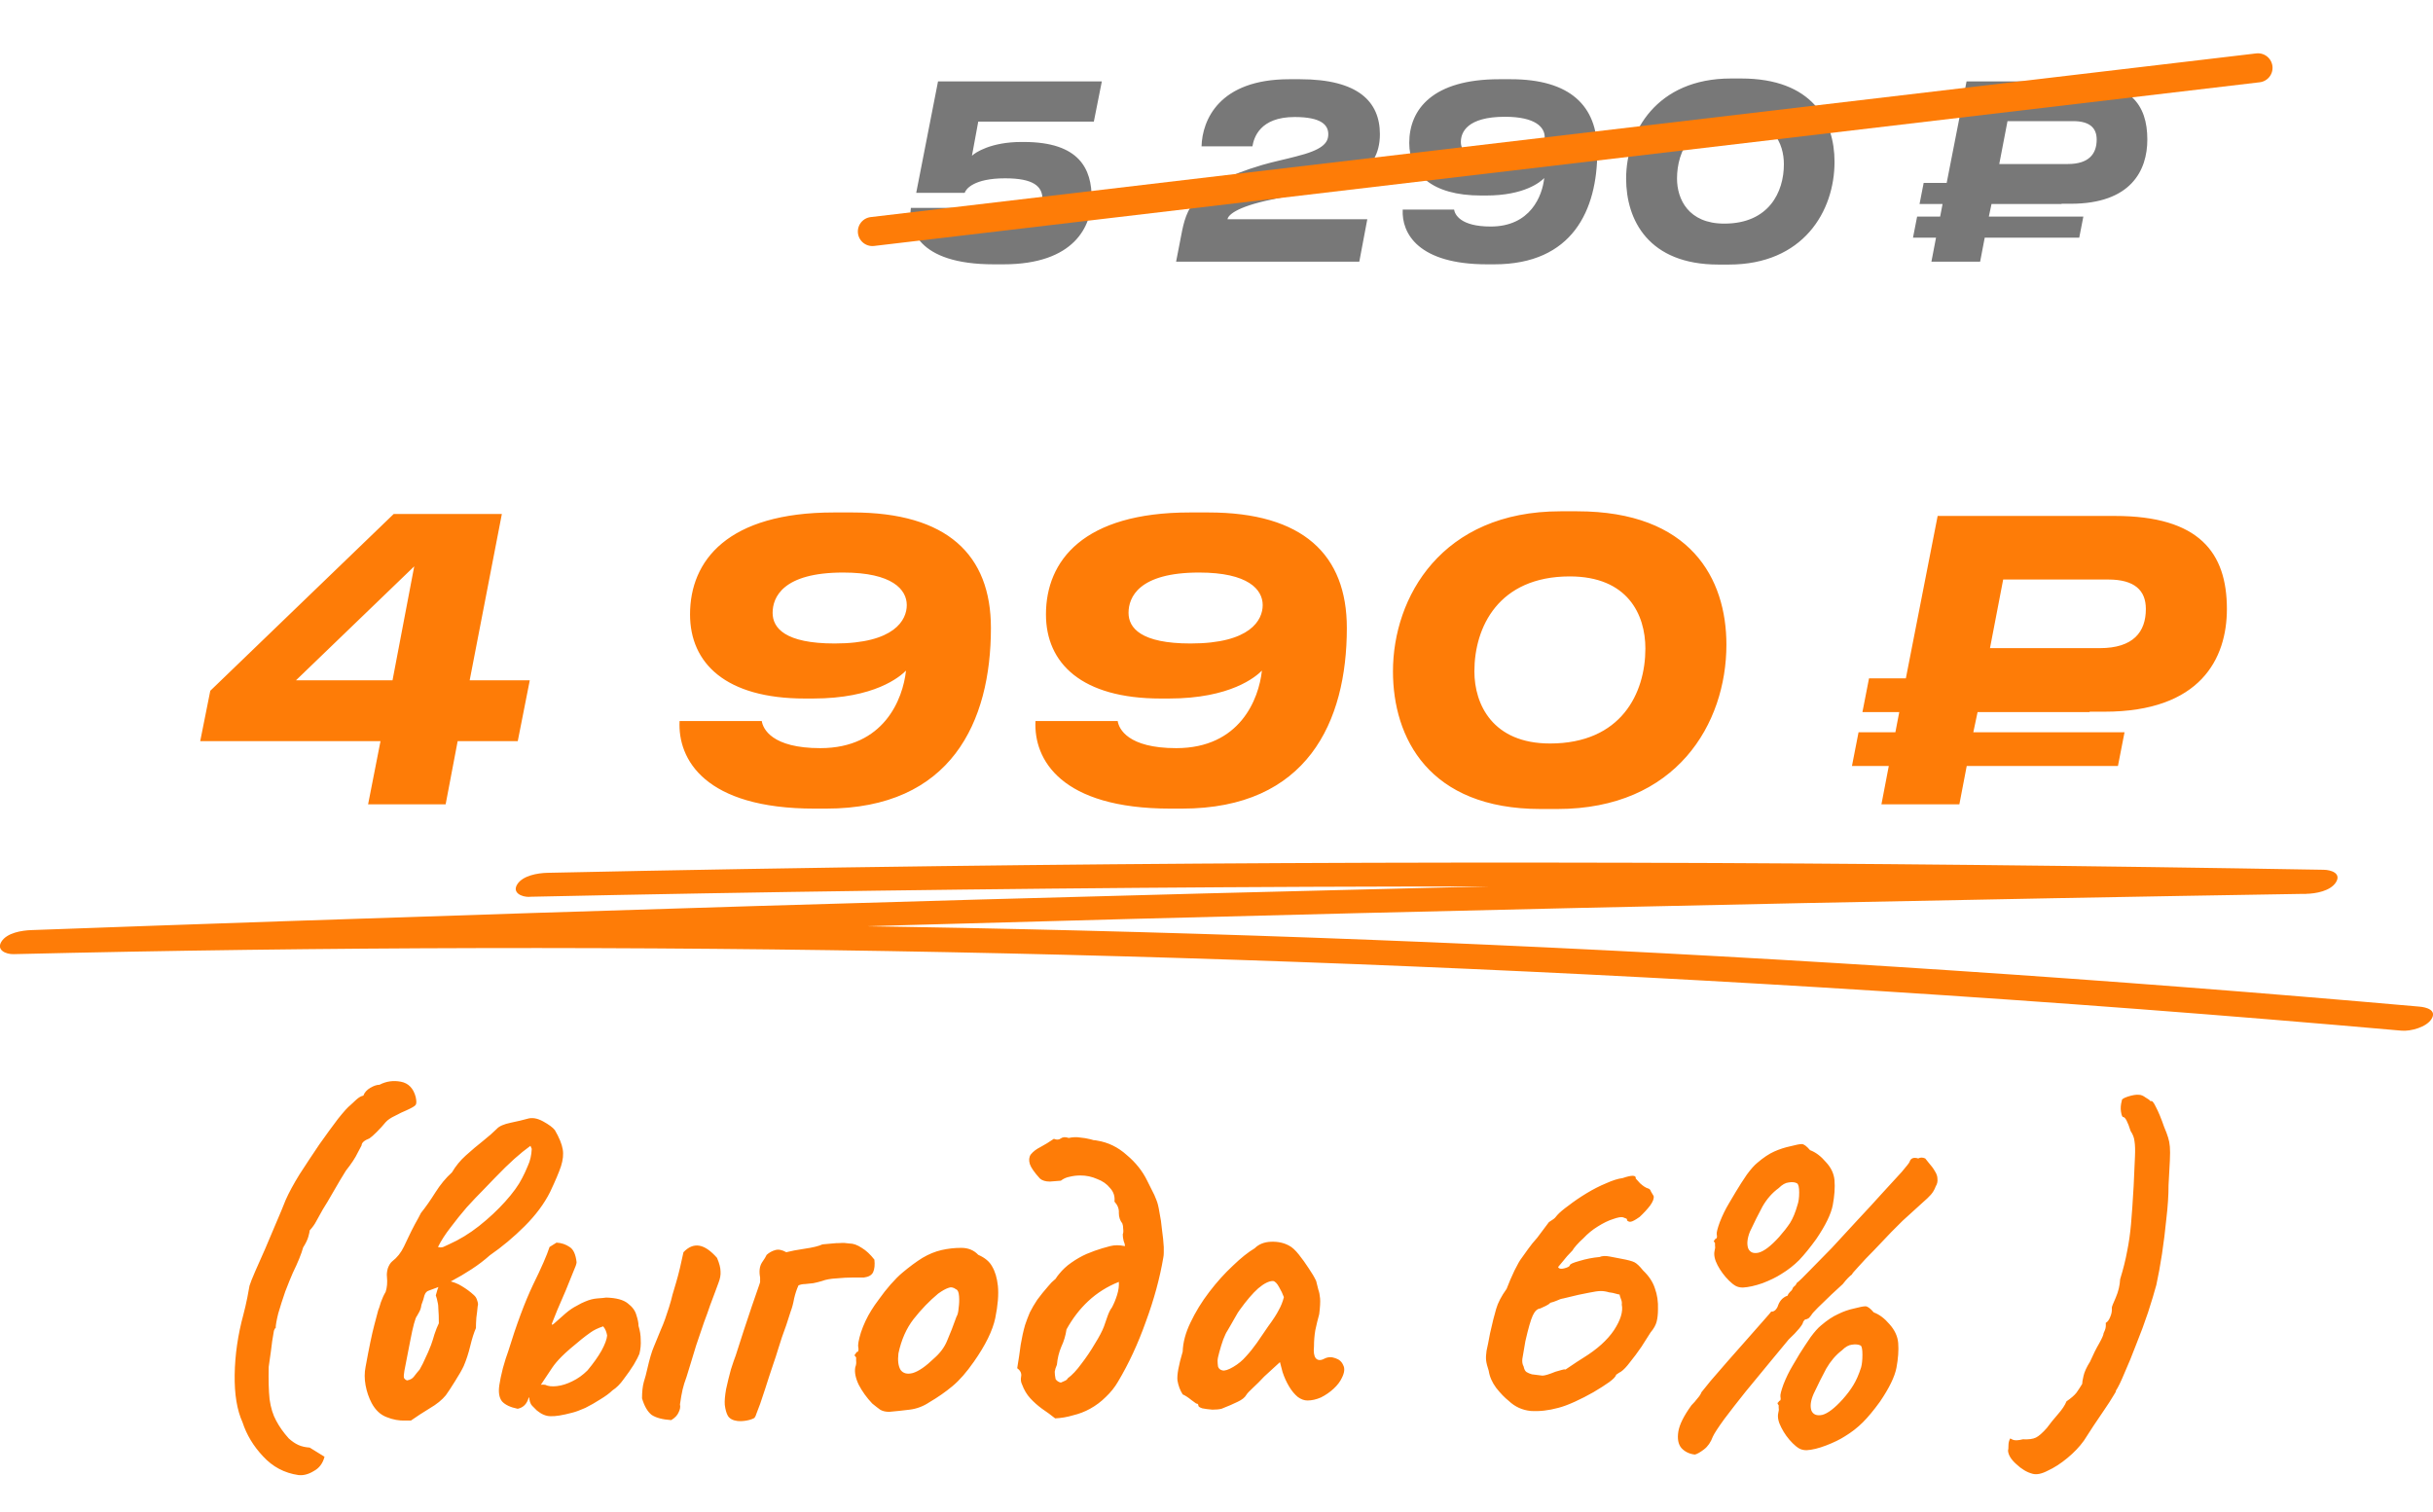 <?xml version="1.0" encoding="UTF-8"?> <svg xmlns="http://www.w3.org/2000/svg" width="251" height="156" viewBox="0 0 251 156" fill="none"><path d="M93.971 21.45H99.271C99.346 21.9 99.671 23.2 103.021 23.2C106.546 23.2 107.546 21.875 107.546 20.55C107.546 19.225 106.621 18.4 103.696 18.4C100.471 18.4 99.646 19.5 99.521 19.9H94.521L96.771 8.4H113.671L112.846 12.55H100.921L100.271 16.075C100.596 15.75 102.221 14.65 105.371 14.65H105.621C111.421 14.65 112.621 17.5 112.621 20.45C112.621 23.325 110.846 27.275 103.521 27.275H102.521C94.571 27.275 93.671 23.5 93.971 21.45ZM129.207 15.1H123.957C124.032 12.4 125.757 8.175 133.007 8.175H134.107C140.132 8.175 142.357 10.5 142.357 13.85C142.357 18 138.682 19.125 134.757 19.85C133.682 20.05 132.332 20.35 131.257 20.575C127.357 21.375 126.682 22.275 126.632 22.625H141.057L140.232 27H121.332L121.857 24.3C122.382 21.525 123.032 19.15 130.207 17.025C131.307 16.7 132.657 16.425 133.682 16.15C136.407 15.475 137.032 14.775 137.032 13.85C137.032 12.875 136.282 12.075 133.557 12.075C129.982 12.075 129.357 14.2 129.207 15.1ZM159.36 14.15C159.36 13.15 158.435 12.05 155.26 12.05C151.36 12.05 150.71 13.65 150.71 14.65C150.71 15.625 151.51 16.625 154.71 16.625C158.585 16.625 159.36 15.1 159.36 14.15ZM153.785 23.375C157.885 23.375 159.11 20.225 159.31 18.375C158.91 18.775 157.285 20.175 153.31 20.175H152.785C147.685 20.175 145.385 17.9 145.385 14.75C145.385 11.275 147.81 8.175 154.66 8.175H155.86C161.96 8.175 164.785 10.9 164.785 15.625C164.785 21.675 162.235 27.275 154.16 27.275H153.41C146.335 27.275 144.585 24.1 144.71 21.625H150.01C150.085 22.125 150.66 23.375 153.785 23.375ZM178.559 8.1H179.634C186.959 8.1 189.259 12.45 189.259 16.7C189.259 21.8 186.034 27.3 178.359 27.3H177.284C170.059 27.3 167.759 22.7 167.759 18.425C167.759 13.625 170.909 8.1 178.559 8.1ZM173.009 18.425C173.009 20.55 174.184 23.075 177.884 23.075C182.484 23.075 184.034 19.825 184.034 16.95C184.034 14.75 182.884 12.3 179.159 12.3C174.559 12.3 173.009 15.575 173.009 18.425ZM205.179 22.35H214.929L214.504 24.525H204.754L204.279 27H199.254L199.729 24.525H197.354L197.779 22.35H200.154L200.404 21.05H198.029L198.454 18.875H200.829L202.879 8.4H214.304C219.754 8.4 221.529 10.775 221.529 14.4C221.529 17.6 219.829 21.025 213.629 21.025H212.679V21.05H205.454L205.179 22.35ZM207.104 12.5L206.254 16.925H213.329C215.504 16.925 216.304 15.875 216.304 14.4C216.304 13.2 215.579 12.5 213.879 12.5H207.104Z" fill="#787878"></path><path d="M90 23.89L232.946 7" stroke="#FE7C07" stroke-width="3" stroke-linecap="round"></path><path d="M30.78 152.21C29.34 152 28.125 151.355 27.135 150.275C26.145 149.225 25.44 148.055 25.02 146.765C24.45 145.505 24.18 143.87 24.21 141.86C24.24 139.82 24.54 137.75 25.11 135.65C25.26 135.08 25.395 134.495 25.515 133.895C25.635 133.295 25.71 132.89 25.74 132.68C25.83 132.38 26.025 131.885 26.325 131.195C26.625 130.505 26.97 129.725 27.36 128.855C27.75 127.955 28.125 127.07 28.485 126.2C28.875 125.3 29.205 124.505 29.475 123.815C29.805 123.065 30.285 122.18 30.915 121.16C31.575 120.14 32.25 119.12 32.94 118.1C33.66 117.08 34.305 116.195 34.875 115.445C35.475 114.695 35.895 114.23 36.135 114.05C36.285 113.9 36.495 113.705 36.765 113.465C37.035 113.225 37.275 113.09 37.485 113.06C37.605 112.73 37.845 112.46 38.205 112.25C38.565 112.04 38.88 111.935 39.15 111.935C39.84 111.575 40.575 111.47 41.355 111.62C42.135 111.77 42.645 112.295 42.885 113.195C42.975 113.615 42.975 113.885 42.885 114.005C42.825 114.125 42.495 114.32 41.895 114.59C41.595 114.71 41.22 114.89 40.77 115.13C40.32 115.34 39.99 115.565 39.78 115.805C39.51 116.135 39.21 116.465 38.88 116.795C38.55 117.125 38.295 117.35 38.115 117.47C37.575 117.68 37.305 117.92 37.305 118.19C37.305 118.19 37.17 118.445 36.9 118.955C36.66 119.465 36.255 120.08 35.685 120.8C35.325 121.37 34.905 122.075 34.425 122.915C33.945 123.755 33.57 124.385 33.3 124.805C33.03 125.285 32.805 125.69 32.625 126.02C32.475 126.32 32.25 126.635 31.95 126.965C31.95 127.055 31.905 127.265 31.815 127.595C31.725 127.925 31.545 128.3 31.275 128.72C31.095 129.38 30.735 130.265 30.195 131.375C29.985 131.855 29.73 132.485 29.43 133.265C29.16 134.045 28.92 134.795 28.71 135.515C28.53 136.235 28.44 136.745 28.44 137.045C28.38 137.045 28.32 137.135 28.26 137.315C28.23 137.465 28.17 137.825 28.08 138.395C28.02 138.935 27.9 139.82 27.72 141.05C27.69 142.4 27.72 143.51 27.81 144.38C27.93 145.25 28.155 145.985 28.485 146.585C28.815 147.215 29.25 147.83 29.79 148.43C30.12 148.73 30.45 148.955 30.78 149.105C31.11 149.255 31.5 149.345 31.95 149.375L33.48 150.32C33.3 151.01 32.925 151.505 32.355 151.805C31.815 152.135 31.29 152.27 30.78 152.21ZM41.853 146.585C41.194 146.615 40.533 146.495 39.873 146.225C39.243 145.985 38.733 145.505 38.343 144.785C38.044 144.215 37.834 143.6 37.714 142.94C37.593 142.28 37.593 141.65 37.714 141.05C38.074 139.07 38.373 137.63 38.614 136.73C38.853 135.83 38.989 135.32 39.019 135.2C39.078 135.08 39.169 134.81 39.288 134.39C39.438 133.97 39.603 133.61 39.783 133.31C39.934 132.86 39.978 132.335 39.919 131.735C39.889 131.495 39.919 131.21 40.008 130.88C40.129 130.55 40.279 130.31 40.459 130.16C40.968 129.77 41.373 129.26 41.673 128.63C41.764 128.42 41.913 128.105 42.123 127.685C42.334 127.235 42.559 126.785 42.798 126.335C43.069 125.855 43.279 125.465 43.428 125.165C43.908 124.565 44.404 123.86 44.913 123.05C45.423 122.24 45.993 121.55 46.623 120.98C47.014 120.32 47.493 119.735 48.063 119.225C48.663 118.685 49.248 118.19 49.819 117.74C50.419 117.26 50.898 116.84 51.258 116.48C51.498 116.21 51.978 116 52.699 115.85C53.419 115.7 53.989 115.565 54.408 115.445C54.889 115.295 55.428 115.385 56.029 115.715C56.629 116.045 57.033 116.345 57.243 116.615C57.694 117.395 57.964 118.055 58.053 118.595C58.144 119.105 58.084 119.69 57.873 120.35C57.663 120.98 57.288 121.865 56.748 123.005C56.148 124.205 55.279 125.375 54.139 126.515C52.998 127.655 51.798 128.66 50.538 129.53C49.968 130.04 49.339 130.52 48.648 130.97C47.959 131.42 47.298 131.81 46.669 132.14C46.279 132.35 45.873 132.545 45.453 132.725C45.063 132.875 44.658 133.025 44.239 133.175C44.029 133.235 43.879 133.4 43.788 133.67C43.728 133.94 43.623 134.27 43.474 134.66C43.444 134.93 43.368 135.17 43.248 135.38C43.158 135.56 43.084 135.695 43.023 135.785C42.934 135.875 42.828 136.145 42.709 136.595C42.589 137.045 42.468 137.585 42.349 138.215C42.228 138.845 42.108 139.46 41.989 140.06C41.868 140.66 41.779 141.125 41.718 141.455C41.658 141.785 41.644 142.025 41.673 142.175C41.733 142.295 41.839 142.385 41.989 142.445C42.319 142.385 42.559 142.25 42.709 142.04C42.889 141.8 43.084 141.56 43.294 141.32C43.533 140.9 43.728 140.51 43.879 140.15C44.059 139.79 44.254 139.34 44.464 138.8C44.584 138.47 44.703 138.095 44.824 137.675C44.974 137.225 45.123 136.85 45.273 136.55C45.273 135.92 45.258 135.455 45.228 135.155C45.228 134.825 45.199 134.555 45.139 134.345C45.108 134.135 45.048 133.91 44.959 133.67C45.169 132.86 45.364 132.395 45.544 132.275C45.724 132.125 45.919 132.08 46.129 132.14C46.728 132.26 47.239 132.455 47.658 132.725C48.108 132.995 48.514 133.295 48.873 133.625C49.053 133.775 49.173 133.97 49.233 134.21C49.324 134.45 49.339 134.645 49.279 134.795C49.248 135.155 49.203 135.545 49.144 135.965C49.114 136.355 49.099 136.715 49.099 137.045C48.889 137.525 48.694 138.14 48.514 138.89C48.334 139.64 48.108 140.33 47.839 140.96C47.658 141.35 47.358 141.875 46.938 142.535C46.548 143.165 46.233 143.645 45.993 143.975C45.603 144.455 45.048 144.905 44.328 145.325C43.639 145.745 42.993 146.165 42.394 146.585H41.853ZM45.184 128.675C45.364 128.735 45.544 128.735 45.724 128.675C45.934 128.585 46.129 128.495 46.309 128.405C47.389 127.925 48.423 127.295 49.413 126.515C50.434 125.705 51.334 124.865 52.114 123.995C52.923 123.095 53.508 122.285 53.868 121.565C54.048 121.235 54.243 120.815 54.453 120.305C54.694 119.795 54.828 119.21 54.858 118.55L54.724 118.235C54.184 118.625 53.629 119.075 53.059 119.585C52.489 120.095 51.813 120.755 51.033 121.565C50.733 121.865 50.328 122.285 49.819 122.825C49.309 123.335 48.754 123.92 48.154 124.58C47.584 125.24 47.029 125.93 46.489 126.65C45.949 127.34 45.514 128.015 45.184 128.675ZM59.034 145.775C58.014 146.045 57.264 146.165 56.784 146.135C56.334 146.135 55.869 145.94 55.389 145.55C55.239 145.4 55.074 145.235 54.894 145.055C54.714 144.875 54.609 144.545 54.579 144.065C54.549 143.855 54.669 143.6 54.939 143.3C55.239 142.97 55.674 142.835 56.244 142.895C56.544 143.045 56.949 143.09 57.459 143.03C57.969 142.97 58.494 142.805 59.034 142.535C59.604 142.265 60.129 141.89 60.609 141.41C61.209 140.69 61.689 140.015 62.049 139.385C62.409 138.725 62.604 138.2 62.634 137.81C62.604 137.63 62.559 137.465 62.499 137.315C62.439 137.165 62.349 137.015 62.229 136.865C61.689 137.045 61.254 137.255 60.924 137.495C60.624 137.705 60.324 137.93 60.024 138.17C59.094 138.92 58.404 139.52 57.954 139.97C57.534 140.39 57.204 140.78 56.964 141.14C56.724 141.5 56.424 141.95 56.064 142.49C55.824 142.88 55.539 143.24 55.209 143.57C54.879 143.87 54.654 144.095 54.534 144.245C54.354 144.875 53.979 145.25 53.409 145.37C52.659 145.22 52.119 144.965 51.789 144.605C51.489 144.215 51.399 143.645 51.519 142.895C51.579 142.475 51.699 141.905 51.879 141.185C52.089 140.435 52.269 139.865 52.419 139.475C53.289 136.655 54.144 134.36 54.984 132.59C55.854 130.82 56.424 129.515 56.694 128.675L57.414 128.225C57.924 128.255 58.374 128.405 58.764 128.675C59.154 128.915 59.394 129.44 59.484 130.25C59.484 130.4 59.364 130.745 59.124 131.285C58.914 131.825 58.659 132.455 58.359 133.175C58.059 133.865 57.774 134.525 57.504 135.155C57.264 135.755 57.084 136.205 56.964 136.505C56.874 136.745 56.949 136.76 57.189 136.55C57.459 136.31 57.849 135.965 58.359 135.515C58.749 135.185 59.124 134.93 59.484 134.75C59.844 134.54 60.144 134.39 60.384 134.3C60.804 134.12 61.209 134.015 61.599 133.985C62.019 133.955 62.334 133.925 62.544 133.895C63.564 133.925 64.299 134.12 64.749 134.48C65.229 134.84 65.529 135.245 65.649 135.695C65.799 136.145 65.874 136.52 65.874 136.82C66.024 137.3 66.099 137.78 66.099 138.26C66.129 138.74 66.084 139.22 65.964 139.7C65.874 139.94 65.679 140.315 65.379 140.825C65.079 141.305 64.734 141.8 64.344 142.31C63.984 142.82 63.594 143.21 63.174 143.48C62.904 143.75 62.499 144.05 61.959 144.38C61.449 144.71 60.924 145.01 60.384 145.28C59.844 145.52 59.394 145.685 59.034 145.775ZM69.249 146.54C68.349 146.48 67.674 146.3 67.224 146C66.804 145.67 66.474 145.1 66.234 144.29C66.234 143.63 66.294 143.075 66.414 142.625C66.564 142.145 66.684 141.695 66.774 141.275C67.014 140.225 67.239 139.46 67.449 138.98C67.659 138.47 67.899 137.885 68.169 137.225C68.319 136.895 68.469 136.52 68.619 136.1C68.769 135.68 68.904 135.275 69.024 134.885C69.174 134.405 69.294 133.97 69.384 133.58C69.504 133.16 69.624 132.755 69.744 132.365C69.894 131.855 70.029 131.345 70.149 130.835C70.269 130.325 70.389 129.785 70.509 129.215C71.019 128.675 71.559 128.45 72.129 128.54C72.699 128.63 73.314 129.05 73.974 129.8C74.214 130.37 74.334 130.835 74.334 131.195C74.364 131.555 74.289 131.96 74.109 132.41C74.049 132.56 73.944 132.845 73.794 133.265C73.644 133.655 73.464 134.135 73.254 134.705C73.074 135.245 72.864 135.83 72.624 136.46C72.354 137.24 72.084 138.035 71.814 138.845C71.574 139.625 71.364 140.315 71.184 140.915C71.004 141.485 70.884 141.875 70.824 142.085C70.644 142.565 70.509 143 70.419 143.39C70.329 143.78 70.239 144.29 70.149 144.92C70.209 145.16 70.164 145.43 70.014 145.73C69.894 146.03 69.639 146.3 69.249 146.54ZM74.772 144.965C74.742 144.575 74.787 144.035 74.907 143.345C75.057 142.655 75.222 141.98 75.402 141.32C75.612 140.66 75.777 140.18 75.897 139.88C76.167 139.04 76.437 138.2 76.707 137.36C77.007 136.49 77.292 135.635 77.562 134.795C77.862 133.955 78.132 133.175 78.372 132.455C78.372 132.425 78.372 132.41 78.372 132.41C78.402 132.38 78.417 132.35 78.417 132.32C78.417 132.29 78.417 132.26 78.417 132.23C78.417 132.17 78.417 132.11 78.417 132.05C78.417 131.99 78.417 131.915 78.417 131.825C78.297 131.195 78.357 130.685 78.597 130.295C78.867 129.905 79.032 129.635 79.092 129.485C79.362 129.245 79.662 129.08 79.992 128.99C80.322 128.9 80.697 128.975 81.117 129.215C81.567 129.095 82.197 128.975 83.007 128.855C83.847 128.735 84.462 128.585 84.852 128.405C85.242 128.375 85.572 128.345 85.842 128.315C86.112 128.285 86.382 128.27 86.652 128.27C86.922 128.24 87.252 128.255 87.642 128.315C88.032 128.315 88.452 128.465 88.902 128.765C89.352 129.035 89.787 129.44 90.207 129.98C90.267 130.52 90.222 130.955 90.072 131.285C89.922 131.585 89.607 131.765 89.127 131.825C88.947 131.825 88.572 131.825 88.002 131.825C87.462 131.825 86.892 131.855 86.292 131.915C85.692 131.945 85.197 132.035 84.807 132.185C84.507 132.275 84.207 132.35 83.907 132.41C83.607 132.44 83.322 132.47 83.052 132.5C82.812 132.5 82.587 132.545 82.377 132.635C82.197 133.025 82.047 133.475 81.927 133.985C81.837 134.495 81.717 134.945 81.567 135.335C81.417 135.815 81.267 136.28 81.117 136.73C80.967 137.15 80.817 137.57 80.667 137.99C80.547 138.38 80.427 138.755 80.307 139.115C80.127 139.715 79.947 140.27 79.767 140.78C79.617 141.26 79.467 141.71 79.317 142.13C79.197 142.52 79.077 142.895 78.957 143.255C78.747 143.915 78.567 144.455 78.417 144.875C78.267 145.265 78.147 145.58 78.057 145.82C77.997 146.03 77.922 146.195 77.832 146.315C77.622 146.435 77.352 146.525 77.022 146.585C76.692 146.645 76.377 146.66 76.077 146.63C75.597 146.57 75.267 146.39 75.087 146.09C74.937 145.82 74.832 145.445 74.772 144.965ZM91.742 145.685C91.352 145.685 91.037 145.61 90.797 145.46C90.587 145.31 90.317 145.1 89.987 144.83C89.417 144.23 88.952 143.585 88.592 142.895C88.262 142.205 88.142 141.605 88.232 141.095C88.322 140.855 88.352 140.63 88.322 140.42C88.322 140.18 88.322 140.06 88.322 140.06C88.172 139.91 88.127 139.82 88.187 139.79C88.247 139.73 88.307 139.64 88.367 139.52C88.547 139.52 88.607 139.355 88.547 139.025C88.487 138.785 88.577 138.275 88.817 137.495C89.087 136.685 89.447 135.92 89.897 135.2C90.077 134.9 90.347 134.51 90.707 134.03C91.067 133.52 91.457 133.025 91.877 132.545C92.327 132.035 92.732 131.63 93.092 131.33C93.842 130.7 94.532 130.19 95.162 129.8C95.822 129.41 96.482 129.14 97.142 128.99C97.802 128.84 98.477 128.765 99.167 128.765C99.887 128.765 100.472 129.005 100.922 129.485C101.612 129.785 102.092 130.19 102.362 130.7C102.662 131.21 102.857 131.87 102.947 132.68C103.037 133.58 102.947 134.69 102.677 136.01C102.407 137.3 101.672 138.8 100.472 140.51C99.722 141.59 98.987 142.43 98.267 143.03C97.547 143.63 96.752 144.185 95.882 144.695C95.252 145.115 94.577 145.37 93.857 145.46C93.137 145.55 92.432 145.625 91.742 145.685ZM96.332 140.195C96.992 139.625 97.457 138.995 97.727 138.305C98.027 137.615 98.342 136.805 98.672 135.875C98.792 135.695 98.867 135.395 98.897 134.975C98.957 134.555 98.972 134.15 98.942 133.76C98.912 133.34 98.807 133.1 98.627 133.04C98.357 132.83 98.087 132.785 97.817 132.905C97.547 132.995 97.202 133.19 96.782 133.49C95.882 134.24 95.042 135.11 94.262 136.1C93.512 137.06 92.987 138.245 92.687 139.655C92.597 140.405 92.672 140.975 92.912 141.365C93.182 141.725 93.602 141.83 94.172 141.68C94.772 141.5 95.492 141.005 96.332 140.195ZM105.435 142.85C105.315 142.61 105.285 142.34 105.345 142.04C105.405 141.71 105.27 141.425 104.94 141.185C105.09 140.285 105.21 139.475 105.3 138.755C105.42 138.035 105.57 137.36 105.75 136.73C105.9 136.28 106.065 135.845 106.245 135.425C106.455 135.005 106.71 134.57 107.01 134.12C107.34 133.67 107.715 133.205 108.135 132.725C108.255 132.575 108.375 132.44 108.495 132.32C108.645 132.2 108.78 132.08 108.9 131.96C108.96 131.87 109.02 131.78 109.08 131.69C109.14 131.6 109.2 131.525 109.26 131.465C109.62 131.015 110.04 130.625 110.52 130.295C111.03 129.935 111.555 129.635 112.095 129.395C112.665 129.155 113.205 128.96 113.715 128.81C114.015 128.72 114.285 128.645 114.525 128.585C114.765 128.525 115.005 128.495 115.245 128.495C115.485 128.495 115.755 128.525 116.055 128.585C116.055 128.435 116.01 128.255 115.92 128.045C115.86 127.805 115.83 127.58 115.83 127.37C115.89 127.22 115.905 127.04 115.875 126.83C115.875 126.59 115.845 126.395 115.785 126.245C115.545 125.945 115.425 125.585 115.425 125.165C115.455 124.745 115.305 124.355 114.975 123.995C115.035 123.455 114.885 122.99 114.525 122.6C114.195 122.18 113.745 121.865 113.175 121.655C112.635 121.415 112.065 121.295 111.465 121.295C111.075 121.295 110.7 121.34 110.34 121.43C110.01 121.49 109.71 121.625 109.44 121.835C109.17 121.865 108.795 121.895 108.315 121.925C107.865 121.925 107.52 121.82 107.28 121.61C106.71 120.98 106.365 120.485 106.245 120.125C106.125 119.735 106.155 119.405 106.335 119.135C106.575 118.835 106.905 118.58 107.325 118.37C107.775 118.13 108.24 117.845 108.72 117.515C109.02 117.635 109.26 117.62 109.44 117.47C109.65 117.32 109.92 117.305 110.25 117.425C110.67 117.335 111.06 117.32 111.42 117.38C111.78 117.41 112.14 117.47 112.5 117.56C112.62 117.59 112.725 117.62 112.815 117.65C112.935 117.65 113.055 117.665 113.175 117.695C114.315 117.875 115.335 118.37 116.235 119.18C117.165 119.96 117.87 120.845 118.35 121.835C118.5 122.135 118.665 122.465 118.845 122.825C119.025 123.155 119.175 123.485 119.295 123.815C119.415 124.085 119.52 124.505 119.61 125.075C119.73 125.645 119.82 126.26 119.88 126.92C119.97 127.55 120.03 128.135 120.06 128.675C120.06 128.885 120.06 129.08 120.06 129.26C120.06 129.44 120.045 129.605 120.015 129.755C119.655 131.885 119.055 134.09 118.215 136.37C117.405 138.65 116.445 140.72 115.335 142.58C115.005 143.15 114.585 143.675 114.075 144.155C113.595 144.635 113.055 145.04 112.455 145.37C111.915 145.67 111.33 145.895 110.7 146.045C110.1 146.225 109.485 146.33 108.855 146.36C108.405 146 107.955 145.67 107.505 145.37C107.055 145.04 106.65 144.68 106.29 144.29C105.93 143.9 105.645 143.42 105.435 142.85ZM109.44 142.67C109.59 142.61 109.725 142.55 109.845 142.49C109.995 142.43 110.1 142.34 110.16 142.22C110.61 141.89 111.075 141.395 111.555 140.735C112.065 140.075 112.53 139.385 112.95 138.665C113.4 137.945 113.715 137.345 113.895 136.865C113.985 136.595 114.105 136.25 114.255 135.83C114.405 135.41 114.555 135.11 114.705 134.93C114.915 134.54 115.095 134.105 115.245 133.625C115.395 133.145 115.455 132.695 115.425 132.275C114.225 132.755 113.175 133.415 112.275 134.255C111.405 135.065 110.655 136.04 110.025 137.18C109.935 137.81 109.755 138.41 109.485 138.98C109.245 139.55 109.095 140.165 109.035 140.825C108.915 141.095 108.84 141.335 108.81 141.545C108.81 141.755 108.84 142.01 108.9 142.31C108.96 142.4 109.035 142.475 109.125 142.535C109.215 142.595 109.32 142.64 109.44 142.67ZM126.017 145.37C125.777 145.43 125.462 145.46 125.072 145.46C124.682 145.43 124.337 145.385 124.037 145.325C123.767 145.235 123.632 145.145 123.632 145.055C123.632 144.905 123.557 144.83 123.407 144.83C123.407 144.83 123.242 144.71 122.912 144.47C122.582 144.2 122.282 144.005 122.012 143.885C121.742 143.465 121.562 142.985 121.472 142.445C121.412 141.875 121.592 140.885 122.012 139.475C122.042 138.515 122.312 137.51 122.822 136.46C123.332 135.38 123.977 134.33 124.757 133.31C125.537 132.29 126.347 131.39 127.187 130.61C128.027 129.8 128.777 129.2 129.437 128.81C129.857 128.39 130.412 128.165 131.102 128.135C131.822 128.105 132.452 128.24 132.992 128.54C133.292 128.69 133.622 128.99 133.982 129.44C134.342 129.89 134.687 130.37 135.017 130.88C135.347 131.36 135.602 131.795 135.782 132.185C135.872 132.515 135.947 132.815 136.007 133.085C136.097 133.325 136.157 133.625 136.187 133.985C136.217 134.345 136.187 134.885 136.097 135.605C135.947 136.145 135.812 136.7 135.692 137.27C135.602 137.81 135.557 138.365 135.557 138.935C135.497 139.505 135.557 139.91 135.737 140.15C135.947 140.39 136.247 140.405 136.637 140.195C136.997 140.015 137.372 140 137.762 140.15C138.152 140.27 138.422 140.51 138.572 140.87C138.752 141.2 138.707 141.635 138.437 142.175C138.257 142.565 137.972 142.94 137.582 143.3C137.192 143.66 136.757 143.96 136.277 144.2C135.797 144.41 135.332 144.515 134.882 144.515C134.552 144.515 134.222 144.395 133.892 144.155C133.562 143.885 133.262 143.525 132.992 143.075C132.722 142.625 132.497 142.13 132.317 141.59L132.047 140.555L130.427 142.04C130.037 142.46 129.647 142.85 129.257 143.21C128.897 143.54 128.672 143.78 128.582 143.93C128.432 144.2 128.132 144.44 127.682 144.65C127.262 144.86 126.707 145.1 126.017 145.37ZM127.232 141.05C127.742 140.75 128.177 140.39 128.537 139.97C128.927 139.55 129.302 139.085 129.662 138.575C130.022 138.035 130.412 137.465 130.832 136.865C131.342 136.175 131.702 135.62 131.912 135.2C132.152 134.78 132.332 134.33 132.452 133.85C132.332 133.52 132.167 133.175 131.957 132.815C131.747 132.425 131.537 132.215 131.327 132.185C130.907 132.185 130.397 132.44 129.797 132.95C129.227 133.46 128.597 134.195 127.907 135.155C127.787 135.305 127.637 135.545 127.457 135.875C127.277 136.205 127.097 136.52 126.917 136.82C126.767 137.09 126.662 137.27 126.602 137.36C126.512 137.48 126.377 137.765 126.197 138.215C126.047 138.635 125.912 139.07 125.792 139.52C125.672 139.94 125.612 140.24 125.612 140.42C125.612 140.6 125.627 140.795 125.657 141.005C125.717 141.215 125.867 141.35 126.107 141.41C126.347 141.47 126.722 141.35 127.232 141.05ZM160.74 145.28C159.75 145.55 158.805 145.655 157.905 145.595C157.035 145.505 156.285 145.16 155.655 144.56C155.235 144.23 154.8 143.78 154.35 143.21C153.93 142.64 153.675 142.055 153.585 141.455C153.435 141.005 153.345 140.645 153.315 140.375C153.285 140.105 153.3 139.775 153.36 139.385C153.45 138.995 153.57 138.395 153.72 137.585C153.96 136.505 154.17 135.665 154.35 135.065C154.53 134.435 154.89 133.745 155.43 132.995C155.67 132.365 155.94 131.735 156.24 131.105C156.57 130.445 156.81 130.025 156.96 129.845C157.11 129.635 157.335 129.32 157.635 128.9C157.935 128.48 158.25 128.09 158.58 127.73C158.88 127.34 159.15 126.98 159.39 126.65C159.66 126.29 159.795 126.11 159.795 126.11C159.945 126.02 160.08 125.93 160.2 125.84C160.35 125.75 160.5 125.6 160.65 125.39C160.89 125.12 161.28 124.79 161.82 124.4C162.36 123.98 162.975 123.56 163.665 123.14C164.355 122.72 165.03 122.375 165.69 122.105C166.35 121.805 166.92 121.625 167.4 121.565C168.36 121.235 168.81 121.25 168.75 121.61C168.75 121.61 168.9 121.775 169.2 122.105C169.53 122.405 169.815 122.585 170.055 122.645C170.175 122.675 170.265 122.78 170.325 122.96C170.415 123.11 170.505 123.26 170.595 123.41C170.655 123.65 170.535 123.98 170.235 124.4C169.935 124.79 169.575 125.18 169.155 125.57C168.735 125.87 168.435 126.035 168.255 126.065C168.105 126.095 167.97 126.05 167.85 125.93C167.88 125.81 167.82 125.735 167.67 125.705C167.52 125.645 167.445 125.615 167.445 125.615C167.265 125.555 166.92 125.615 166.41 125.795C165.93 125.945 165.405 126.2 164.835 126.56C164.295 126.89 163.8 127.295 163.35 127.775C163.08 128.015 162.84 128.255 162.63 128.495C162.42 128.735 162.285 128.915 162.225 129.035C161.835 129.425 161.49 129.815 161.19 130.205C160.89 130.565 160.74 130.745 160.74 130.745C160.83 130.925 161.04 130.97 161.37 130.88C161.73 130.79 161.925 130.685 161.955 130.565C161.955 130.445 162.285 130.295 162.945 130.115C163.635 129.905 164.325 129.77 165.015 129.71C165.285 129.59 165.645 129.575 166.095 129.665C166.575 129.755 166.965 129.83 167.265 129.89C167.925 130.01 168.375 130.13 168.615 130.25C168.855 130.37 169.155 130.655 169.515 131.105C170.115 131.675 170.52 132.29 170.73 132.95C170.97 133.61 171.075 134.33 171.045 135.11C171.045 135.59 171 136.01 170.91 136.37C170.82 136.73 170.61 137.105 170.28 137.495C170.04 137.885 169.725 138.38 169.335 138.98C168.945 139.55 168.555 140.075 168.165 140.555C167.805 141.035 167.49 141.365 167.22 141.545C167.1 141.605 166.98 141.68 166.86 141.77C166.77 141.83 166.725 141.86 166.725 141.86C166.695 142.04 166.455 142.295 166.005 142.625C165.585 142.925 165.045 143.27 164.385 143.66C163.755 144.02 163.11 144.35 162.45 144.65C161.79 144.95 161.22 145.16 160.74 145.28ZM158.04 141.815C158.52 141.875 158.88 141.92 159.12 141.95C159.36 141.95 159.81 141.815 160.47 141.545C160.71 141.485 160.92 141.425 161.1 141.365C161.28 141.305 161.415 141.29 161.505 141.32C161.505 141.32 161.685 141.2 162.045 140.96C162.435 140.69 162.87 140.405 163.35 140.105C164.76 139.235 165.81 138.29 166.5 137.27C167.19 136.22 167.46 135.335 167.31 134.615C167.34 134.435 167.31 134.24 167.22 134.03C167.13 133.79 167.085 133.64 167.085 133.58C167.025 133.58 166.89 133.55 166.68 133.49C166.5 133.43 166.275 133.385 166.005 133.355C165.705 133.265 165.42 133.22 165.15 133.22C164.88 133.22 164.46 133.28 163.89 133.4C163.35 133.49 162.48 133.685 161.28 133.985C161.07 134.015 160.845 134.09 160.605 134.21C160.395 134.3 160.17 134.375 159.93 134.435C159.87 134.525 159.72 134.63 159.48 134.75C159.24 134.87 159.045 134.96 158.895 135.02C158.595 135.05 158.34 135.29 158.13 135.74C157.92 136.19 157.665 137.075 157.365 138.395C157.215 139.325 157.11 139.94 157.05 140.24C157.02 140.54 157.065 140.795 157.185 141.005C157.245 141.305 157.35 141.5 157.5 141.59C157.65 141.68 157.83 141.755 158.04 141.815ZM174.857 150.095C174.287 150.035 173.822 149.81 173.462 149.42C173.132 149.03 173.027 148.46 173.147 147.71C173.267 146.99 173.717 146.09 174.497 145.01C174.737 144.77 174.947 144.53 175.127 144.29C175.337 144.05 175.472 143.84 175.532 143.66C175.682 143.48 175.997 143.09 176.477 142.49C176.987 141.89 177.572 141.215 178.232 140.465C178.922 139.685 179.597 138.92 180.257 138.17C180.917 137.42 181.472 136.79 181.922 136.28C182.402 135.74 182.672 135.425 182.732 135.335C182.852 135.365 182.987 135.32 183.137 135.2C183.287 135.05 183.392 134.87 183.452 134.66C183.542 134.42 183.677 134.21 183.857 134.03C184.067 133.85 184.247 133.745 184.397 133.715C184.457 133.565 184.547 133.43 184.667 133.31C184.817 133.19 184.907 133.07 184.937 132.95C184.967 132.86 185.027 132.785 185.117 132.725C185.237 132.635 185.312 132.53 185.342 132.41C185.612 132.2 186.062 131.765 186.692 131.105C187.352 130.445 188.117 129.665 188.987 128.765C189.857 127.835 190.742 126.875 191.642 125.885C192.572 124.895 193.427 123.965 194.207 123.095C195.017 122.225 195.677 121.505 196.187 120.935C196.697 120.335 196.967 119.99 196.997 119.9C197.117 119.51 197.417 119.39 197.897 119.54C198.107 119.42 198.347 119.42 198.617 119.54C198.617 119.54 198.737 119.69 198.977 119.99C199.247 120.29 199.457 120.575 199.607 120.845C199.787 121.115 199.877 121.385 199.877 121.655C199.907 121.925 199.847 122.18 199.697 122.42C199.577 122.75 199.412 123.035 199.202 123.275C199.022 123.485 198.707 123.785 198.257 124.175C197.837 124.565 197.177 125.165 196.277 125.975C196.067 126.185 195.677 126.575 195.107 127.145C194.567 127.715 193.982 128.33 193.352 128.99C192.722 129.62 192.182 130.19 191.732 130.7C191.282 131.18 191.057 131.45 191.057 131.51C190.967 131.57 190.832 131.69 190.652 131.87C190.502 132.02 190.322 132.23 190.112 132.5C189.872 132.71 189.482 133.07 188.942 133.58C188.432 134.06 187.967 134.51 187.547 134.93C187.127 135.35 186.902 135.605 186.872 135.695C186.812 135.755 186.752 135.83 186.692 135.92C186.632 136.01 186.512 136.085 186.332 136.145C186.272 136.115 186.197 136.16 186.107 136.28C186.047 136.37 186.017 136.415 186.017 136.415C186.017 136.535 185.882 136.76 185.612 137.09C185.342 137.42 184.982 137.795 184.532 138.215C184.052 138.785 183.407 139.565 182.597 140.555C181.787 141.545 180.947 142.565 180.077 143.615C179.237 144.665 178.502 145.61 177.872 146.45C177.242 147.32 176.852 147.92 176.702 148.25C176.492 148.82 176.192 149.255 175.802 149.555C175.412 149.855 175.097 150.035 174.857 150.095ZM190.112 144.38C190.562 143.87 190.922 143.39 191.192 142.94C191.492 142.46 191.762 141.845 192.002 141.095C192.092 140.765 192.137 140.33 192.137 139.79C192.137 139.25 192.077 138.935 191.957 138.845C191.717 138.725 191.417 138.695 191.057 138.755C190.727 138.785 190.382 138.98 190.022 139.34C189.392 139.82 188.852 140.45 188.402 141.23C187.982 142.01 187.547 142.88 187.097 143.84C186.797 144.53 186.722 145.1 186.872 145.55C187.052 145.97 187.427 146.12 187.997 146C188.567 145.85 189.272 145.31 190.112 144.38ZM186.377 149.645C186.077 149.645 185.822 149.585 185.612 149.465C185.402 149.345 185.177 149.165 184.937 148.925C184.457 148.445 184.067 147.905 183.767 147.305C183.467 146.735 183.362 146.24 183.452 145.82C183.512 145.61 183.527 145.43 183.497 145.28C183.497 145.1 183.497 145.01 183.497 145.01C183.377 144.86 183.347 144.77 183.407 144.74C183.467 144.71 183.512 144.65 183.542 144.56C183.692 144.56 183.737 144.41 183.677 144.11C183.647 143.93 183.752 143.51 183.992 142.85C184.262 142.16 184.577 141.515 184.937 140.915C185.087 140.675 185.327 140.27 185.657 139.7C186.017 139.13 186.392 138.56 186.782 137.99C187.202 137.42 187.562 137.015 187.862 136.775C188.492 136.235 189.077 135.845 189.617 135.605C190.157 135.335 190.712 135.14 191.282 135.02C191.852 134.87 192.242 134.795 192.452 134.795C192.662 134.795 192.947 135.005 193.307 135.425C193.877 135.635 194.417 136.04 194.927 136.64C195.467 137.24 195.767 137.885 195.827 138.575C195.887 139.325 195.827 140.18 195.647 141.14C195.467 142.07 194.897 143.24 193.937 144.65C193.307 145.52 192.722 146.225 192.182 146.765C191.642 147.305 191.027 147.785 190.337 148.205C189.827 148.535 189.182 148.85 188.402 149.15C187.622 149.45 186.947 149.615 186.377 149.645ZM183.542 127.64C183.992 127.13 184.367 126.65 184.667 126.2C184.967 125.72 185.222 125.105 185.432 124.355C185.552 124.025 185.612 123.59 185.612 123.05C185.612 122.51 185.537 122.195 185.387 122.105C185.177 121.985 184.892 121.955 184.532 122.015C184.202 122.045 183.857 122.24 183.497 122.6C182.837 123.08 182.282 123.71 181.832 124.49C181.412 125.27 180.977 126.14 180.527 127.1C180.257 127.79 180.197 128.36 180.347 128.81C180.527 129.23 180.887 129.38 181.427 129.26C181.997 129.11 182.702 128.57 183.542 127.64ZM179.807 132.86C179.507 132.86 179.252 132.8 179.042 132.68C178.832 132.56 178.607 132.38 178.367 132.14C177.887 131.66 177.497 131.135 177.197 130.565C176.897 129.995 176.792 129.5 176.882 129.08C176.942 128.87 176.957 128.69 176.927 128.54C176.927 128.36 176.927 128.27 176.927 128.27C176.807 128.12 176.777 128.03 176.837 128C176.897 127.97 176.942 127.91 176.972 127.82C177.122 127.82 177.167 127.67 177.107 127.37C177.077 127.19 177.182 126.77 177.422 126.11C177.692 125.42 178.007 124.775 178.367 124.175C178.517 123.935 178.757 123.53 179.087 122.96C179.447 122.36 179.822 121.775 180.212 121.205C180.632 120.635 180.992 120.23 181.292 119.99C181.922 119.45 182.507 119.06 183.047 118.82C183.587 118.58 184.142 118.4 184.712 118.28C185.282 118.13 185.672 118.055 185.882 118.055C186.092 118.055 186.377 118.265 186.737 118.685C187.307 118.895 187.847 119.3 188.357 119.9C188.897 120.47 189.197 121.1 189.257 121.79C189.317 122.54 189.257 123.395 189.077 124.355C188.897 125.285 188.327 126.455 187.367 127.865C186.737 128.735 186.152 129.455 185.612 130.025C185.072 130.565 184.457 131.045 183.767 131.465C183.257 131.795 182.612 132.11 181.832 132.41C181.052 132.68 180.377 132.83 179.807 132.86ZM209.678 152.075C209.108 151.925 208.553 151.595 208.013 151.085C207.473 150.605 207.188 150.14 207.158 149.69C207.188 149.6 207.203 149.42 207.203 149.15C207.203 148.88 207.263 148.64 207.383 148.43C207.383 148.43 207.473 148.475 207.653 148.565C207.863 148.655 208.208 148.64 208.688 148.52C209.288 148.55 209.738 148.49 210.038 148.34C210.338 148.19 210.713 147.86 211.163 147.35C211.493 146.9 211.868 146.435 212.288 145.955C212.738 145.445 213.038 144.995 213.188 144.605C213.668 144.275 214.013 143.975 214.223 143.705C214.433 143.405 214.628 143.105 214.808 142.805C214.808 142.655 214.853 142.385 214.943 141.995C215.033 141.575 215.258 141.08 215.618 140.51C215.948 139.76 216.263 139.13 216.563 138.62C216.863 138.08 217.013 137.735 217.013 137.585C217.013 137.585 217.058 137.48 217.148 137.27C217.238 137.06 217.268 136.805 217.238 136.505C217.418 136.415 217.568 136.22 217.688 135.92C217.838 135.59 217.898 135.26 217.868 134.93C217.868 134.84 218.003 134.495 218.273 133.895C218.543 133.265 218.693 132.635 218.723 132.005C219.053 130.925 219.293 129.965 219.443 129.125C219.623 128.255 219.758 127.31 219.848 126.29C219.938 125.27 220.028 123.965 220.118 122.375C220.178 121.025 220.223 120.02 220.253 119.36C220.283 118.67 220.268 118.145 220.208 117.785C220.178 117.425 220.043 117.065 219.803 116.705C219.503 115.745 219.248 115.265 219.038 115.265C218.948 115.265 218.873 115.085 218.813 114.725C218.753 114.365 218.783 113.975 218.903 113.555C218.873 113.435 219.083 113.3 219.533 113.15C220.013 113 220.388 112.94 220.658 112.97C220.868 112.97 221.093 113.06 221.333 113.24C221.603 113.39 221.783 113.525 221.873 113.645C221.993 113.525 222.173 113.72 222.413 114.23C222.683 114.74 222.968 115.43 223.268 116.3C223.448 116.72 223.583 117.08 223.673 117.38C223.763 117.65 223.823 117.965 223.853 118.325C223.883 118.655 223.883 119.135 223.853 119.765C223.823 120.365 223.778 121.205 223.718 122.285C223.718 123.335 223.643 124.49 223.493 125.75C223.373 126.98 223.223 128.195 223.043 129.395C222.863 130.565 222.668 131.63 222.458 132.59C222.248 133.37 221.963 134.315 221.603 135.425C221.243 136.505 220.838 137.6 220.388 138.71C219.968 139.82 219.563 140.81 219.173 141.68C218.813 142.55 218.513 143.165 218.273 143.525C218.333 143.525 218.243 143.705 218.002 144.065C217.792 144.425 217.493 144.89 217.103 145.46C216.743 146 216.368 146.555 215.978 147.125C215.588 147.725 215.258 148.235 214.988 148.655C214.538 149.285 213.968 149.885 213.278 150.455C212.588 151.025 211.913 151.46 211.253 151.76C210.623 152.09 210.098 152.195 209.678 152.075Z" fill="#FE7C07"></path><g clip-path="url(#clip0_1562_1079)"><path d="M54.628 92.536C78.471 92.027 102.326 91.7 126.181 91.555C150.036 91.409 173.671 91.458 197.409 91.688C210.894 91.821 224.392 92.003 237.877 92.245L239.708 89.763C208.922 90.259 178.149 90.877 147.376 91.615C116.603 92.354 85.83 93.214 55.057 94.207C37.782 94.764 20.52 95.345 3.245 95.975C2.232 96.011 0.714 96.253 0.143 97.173C-0.389 98.033 0.597 98.481 1.415 98.457C33.486 97.694 65.582 97.621 97.666 98.251C129.75 98.881 161.808 100.225 193.827 102.259C211.816 103.398 229.792 104.766 247.741 106.352C248.715 106.437 250.324 105.989 250.843 105.153C251.415 104.245 250.35 103.93 249.571 103.87C217.63 101.048 185.611 98.917 153.566 97.488C121.522 96.059 89.425 95.345 57.341 95.333C39.313 95.333 21.285 95.539 3.258 95.975L1.428 98.457C32.188 97.331 62.961 96.338 93.734 95.454C124.507 94.582 155.28 93.819 186.053 93.189C203.328 92.838 220.616 92.511 237.89 92.233C238.903 92.221 240.434 91.942 240.992 91.034C241.551 90.126 240.525 89.763 239.72 89.751C215.852 89.339 192.01 89.084 168.155 89.024C144.3 88.963 120.665 89.072 96.927 89.375C83.441 89.545 69.943 89.775 56.458 90.065C55.446 90.09 53.914 90.356 53.356 91.264C52.824 92.124 53.811 92.572 54.628 92.548V92.536Z" fill="#FE7C07"></path></g><path d="M20.654 76.48L21.694 71.28L40.614 53.04H51.774L48.454 70.2H54.654L53.414 76.48H47.214L45.974 83H37.974L39.254 76.48H20.654ZM40.494 70.2L42.734 58.44L30.534 70.2H40.494ZM93.547 62.44C93.547 60.84 92.067 59.08 86.987 59.08C80.748 59.08 79.707 61.64 79.707 63.24C79.707 64.8 80.987 66.4 86.108 66.4C92.308 66.4 93.547 63.96 93.547 62.44ZM84.627 77.2C91.188 77.2 93.147 72.16 93.468 69.2C92.828 69.84 90.228 72.08 83.868 72.08H83.028C74.868 72.08 71.188 68.44 71.188 63.4C71.188 57.84 75.067 52.88 86.028 52.88H87.948C97.707 52.88 102.228 57.24 102.228 64.8C102.228 74.48 98.147 83.44 85.228 83.44H84.028C72.707 83.44 69.907 78.36 70.108 74.4H78.588C78.707 75.2 79.627 77.2 84.627 77.2ZM130.266 62.44C130.266 60.84 128.786 59.08 123.706 59.08C117.466 59.08 116.426 61.64 116.426 63.24C116.426 64.8 117.706 66.4 122.826 66.4C129.026 66.4 130.266 63.96 130.266 62.44ZM121.346 77.2C127.906 77.2 129.866 72.16 130.186 69.2C129.546 69.84 126.946 72.08 120.586 72.08H119.746C111.586 72.08 107.906 68.44 107.906 63.4C107.906 57.84 111.786 52.88 122.746 52.88H124.666C134.426 52.88 138.946 57.24 138.946 64.8C138.946 74.48 134.866 83.44 121.946 83.44H120.746C109.426 83.44 106.626 78.36 106.826 74.4H115.306C115.426 75.2 116.346 77.2 121.346 77.2ZM160.985 52.76H162.705C174.425 52.76 178.105 59.72 178.105 66.52C178.105 74.68 172.945 83.48 160.665 83.48H158.945C147.385 83.48 143.705 76.12 143.705 69.28C143.705 61.6 148.745 52.76 160.985 52.76ZM152.105 69.28C152.105 72.68 153.985 76.72 159.905 76.72C167.265 76.72 169.745 71.52 169.745 66.92C169.745 63.4 167.905 59.48 161.945 59.48C154.585 59.48 152.105 64.72 152.105 69.28ZM203.577 75.56H219.177L218.497 79.04H202.897L202.137 83H194.097L194.857 79.04H191.057L191.737 75.56H195.537L195.937 73.48H192.137L192.817 70H196.617L199.897 53.24H218.177C226.897 53.24 229.737 57.04 229.737 62.84C229.737 67.96 227.017 73.44 217.097 73.44H215.577V73.48H204.017L203.577 75.56ZM206.657 59.8L205.297 66.88H216.617C220.097 66.88 221.377 65.2 221.377 62.84C221.377 60.92 220.217 59.8 217.497 59.8H206.657Z" fill="#FE7C07"></path><defs><clipPath id="clip0_1562_1079"><rect width="250.999" height="17.365" fill="white" transform="translate(0 89)"></rect></clipPath></defs></svg> 